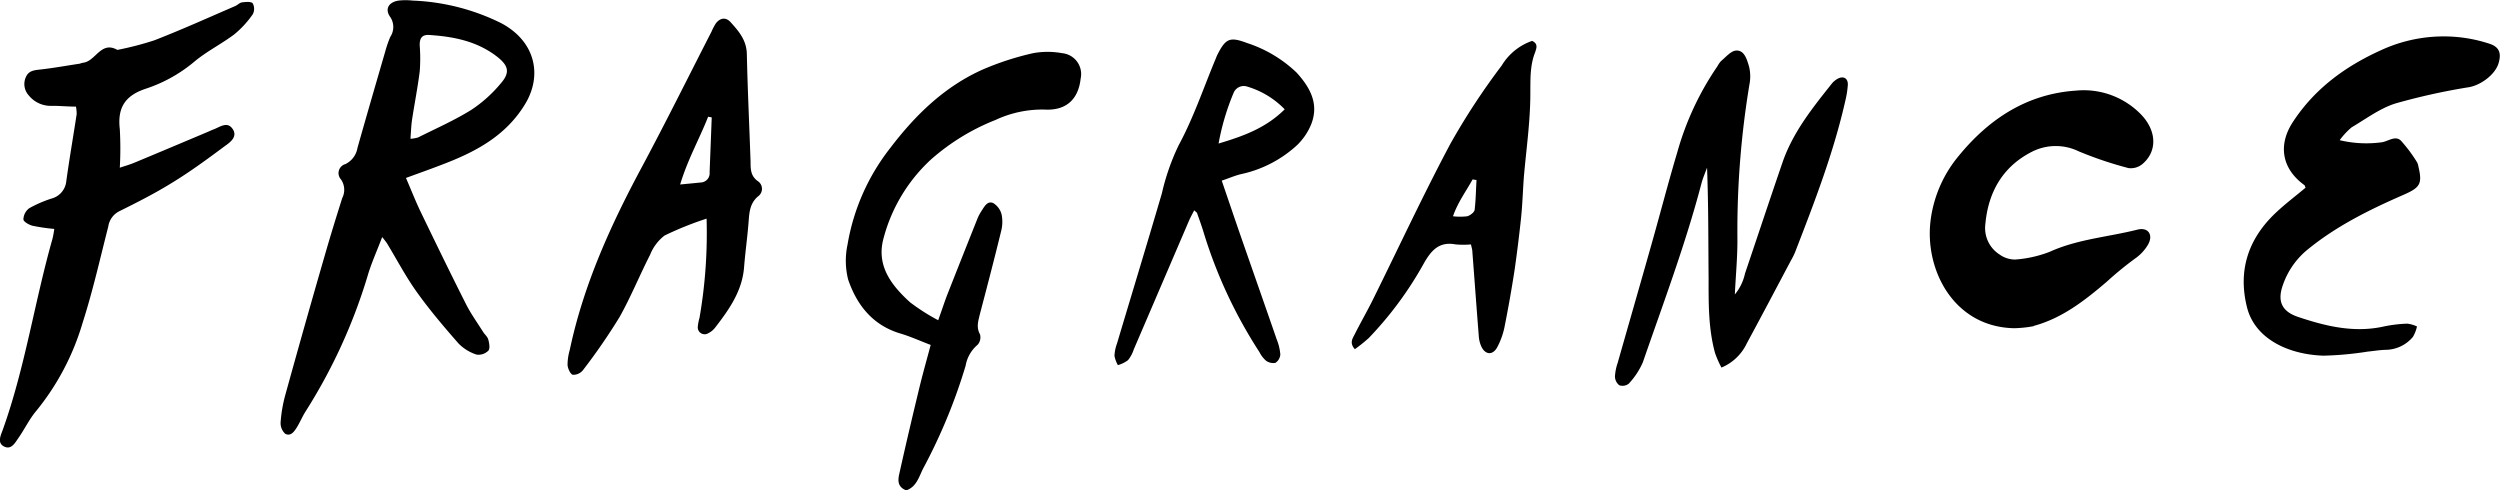 <svg xmlns="http://www.w3.org/2000/svg" viewBox="0 0 388.77 76.25"><g id="Layer_2" data-name="Layer 2"><g id="Layer_1-2" data-name="Layer 1"><path d="M8.44,35.6a30,30,0,0,1-3.37-.49c-.55-.14-1.42-.63-1.43-1a2.26,2.26,0,0,1,.89-1.72A19,19,0,0,1,8,30.88a3.1,3.1,0,0,0,2.31-2.72c.48-3.47,1.08-6.93,1.61-10.39a5.47,5.47,0,0,0-.11-1.19c-1.29,0-2.53-.13-3.77-.12a4.39,4.39,0,0,1-3.58-1.64,2.61,2.61,0,0,1-.4-2.91c.43-.93,1.3-1,2.22-1.1,2.05-.23,4.09-.6,6.13-.91a4,4,0,0,1,.46-.14c2-.17,2.8-3.47,5.38-2A48,48,0,0,0,24,6.27C28.27,4.61,32.41,2.74,36.58.94c.37-.16.68-.52,1.05-.57C38.2.3,39.05.21,39.3.52a1.79,1.79,0,0,1,0,1.71A15.25,15.25,0,0,1,36.4,5.37c-2,1.49-4.22,2.6-6.12,4.17a22.85,22.85,0,0,1-7.47,4.21c-3.33,1.06-4.57,2.95-4.18,6.33a53.3,53.3,0,0,1,0,6c.77-.26,1.52-.47,2.22-.76,3.76-1.56,7.52-3.15,11.27-4.73.37-.15.73-.33,1.1-.47,1-.37,2.16-1.33,3,0,.72,1.13-.39,2-1.19,2.55-2.69,2-5.4,4-8.24,5.73-2.64,1.64-5.43,3.06-8.22,4.44a3.16,3.16,0,0,0-1.73,2.38c-1.28,5-2.42,10.1-4,15a39.09,39.09,0,0,1-7.22,13.7c-1.07,1.27-1.8,2.83-2.76,4.2-.53.75-1.1,1.88-2.23,1.31S.14,67.66.44,66.81C3.9,57.15,5.36,47,8.16,37.14A15.11,15.11,0,0,0,8.44,35.6ZM365.7,19.8c2.26-1.33,4.46-3,6.91-3.74A99.66,99.66,0,0,1,384,13.55c1.88-.36,4.06-2,4.56-3.76.45-1.56.08-2.51-1.46-3a22.67,22.67,0,0,0-4.65-1,23.23,23.23,0,0,0-12.15,2c-5.58,2.52-10.36,6-13.75,11.2-2.36,3.62-1.66,7.29,1.78,9.78.11.08.13.27.2.42-1.64,1.38-3.37,2.67-4.9,4.16-4.09,4-5.61,8.84-4.2,14.45,1.22,4.85,6.36,7.33,11.89,7.51a51.3,51.3,0,0,0,6.86-.63c1-.1,1.9-.26,2.85-.28a5.59,5.59,0,0,0,4.19-2,5.49,5.49,0,0,0,.64-1.63,4.82,4.82,0,0,0-1.5-.44,21.35,21.35,0,0,0-3.57.42c-4.64,1.06-9.05,0-13.4-1.46-2.61-.87-3.29-2.51-2.35-5.06a12.21,12.21,0,0,1,3.81-5.42c4.5-3.68,9.66-6.22,14.93-8.52,2.53-1.11,2.95-1.67,2.31-4.35a2.14,2.14,0,0,0-.21-.69,22.48,22.48,0,0,0-2.53-3.39c-.87-.82-1.94.1-2.93.26a17.83,17.83,0,0,1-6.58-.32A11.11,11.11,0,0,1,365.7,19.8ZM271.64,53.4c2.32-4.29,4.59-8.6,6.87-12.9a10.91,10.91,0,0,0,.64-1.28c3-7.75,6-15.49,7.83-23.63a14.61,14.61,0,0,0,.37-2.37c.06-1-.63-1.46-1.53-1a3.1,3.1,0,0,0-.93.75c-3,3.77-6,7.5-7.63,12.1-2,5.81-3.93,11.65-5.9,17.47a7.59,7.59,0,0,1-1.58,3.25c.16-3.22.43-6,.4-8.79a139.18,139.18,0,0,1,1.87-23.86,6.46,6.46,0,0,0-.07-2.84c-.31-1-.69-2.48-1.94-2.44-.82,0-1.64,1-2.43,1.66a4.22,4.22,0,0,0-.54.79,45.1,45.1,0,0,0-6.25,13.41c-1.37,4.58-2.57,9.22-3.87,13.82-1.78,6.31-3.6,12.6-5.39,18.9a7.75,7.75,0,0,0-.42,2.1,1.77,1.77,0,0,0,.67,1.37,1.56,1.56,0,0,0,1.48-.25,11.71,11.71,0,0,0,2.19-3.33c3.18-9.21,6.62-18.33,9.1-27.77.22-.85.58-1.66.88-2.49.22,5.81.19,11.48.24,17.15,0,3.91-.05,7.84,1,11.67a16.06,16.06,0,0,0,1,2.27A7.59,7.59,0,0,0,271.64,53.4ZM141.51,47c-2.87-2.61-5.24-5.65-4.14-9.84a25.49,25.49,0,0,1,7.43-12.38,34,34,0,0,1,10-6.12,17.17,17.17,0,0,1,7.68-1.62c3.26.17,5.21-1.53,5.57-4.82a3.26,3.26,0,0,0-2.88-3.95,12.49,12.49,0,0,0-4.52,0,44.14,44.14,0,0,0-7.73,2.5c-6,2.65-10.56,7.09-14.49,12.26a33.23,33.23,0,0,0-6.63,15,12,12,0,0,0,.09,5.43c1.36,4,3.85,7.15,8.18,8.42,1.51.45,2.95,1.11,4.66,1.76-.63,2.36-1.24,4.5-1.76,6.65-1.05,4.35-2.08,8.7-3.05,13.07-.24,1.05-.56,2.27,1,2.9,1.63-.55,2-2.17,2.66-3.45a85.81,85.81,0,0,0,6.58-15.93,5.48,5.48,0,0,1,1.86-3.26A1.74,1.74,0,0,0,152.4,52c-.63-1.15-.25-2.15,0-3.23,1.12-4.25,2.23-8.5,3.27-12.77a5.83,5.83,0,0,0,.1-2.59,2.92,2.92,0,0,0-1.28-1.81c-.9-.44-1.39.48-1.82,1.15A6.74,6.74,0,0,0,152,34q-2.35,5.89-4.68,11.8c-.45,1.17-.84,2.37-1.42,4A31.57,31.57,0,0,1,141.51,47Zm174.75,3.68c4.43-1.19,8-4,11.36-6.87A52.85,52.85,0,0,1,332,40.22,6.85,6.85,0,0,0,334.06,38c.82-1.49,0-2.71-1.67-2.29-4.55,1.15-9.29,1.47-13.65,3.45a18.5,18.5,0,0,1-5.35,1.2,4.14,4.14,0,0,1-2.41-.76,4.88,4.88,0,0,1-2.24-4.76c.45-5,2.74-9,7.36-11.3a8.17,8.17,0,0,1,7.17,0A58.7,58.7,0,0,0,331,26.14a2.83,2.83,0,0,0,2.13-.6c2.4-2,2.27-5.24-.23-7.79a12.42,12.42,0,0,0-10.05-3.66c-7.66.51-13.57,4.41-18.3,10.21a19.42,19.42,0,0,0-4.33,10c-.95,7.65,3.6,16.56,13,16.74A18.36,18.36,0,0,0,316.26,50.72ZM81.7,16.12c-2.86,4.76-7.28,7.25-12.18,9.18-2,.79-4,1.5-6.39,2.37.84,1.94,1.5,3.64,2.29,5.28,2.32,4.81,4.66,9.62,7.07,14.39.76,1.49,1.75,2.86,2.64,4.28.25.4.68.74.8,1.18s.33,1.42,0,1.74a2.13,2.13,0,0,1-1.83.6,6.87,6.87,0,0,1-2.79-1.72c-2.26-2.58-4.49-5.2-6.49-8-1.71-2.39-3.08-5-4.62-7.55a11.57,11.57,0,0,0-.77-1c-.84,2.22-1.73,4.16-2.31,6.19a84.86,84.86,0,0,1-9.65,21c-.46.75-.8,1.56-1.26,2.32s-1,1.51-1.85,1.08a2.25,2.25,0,0,1-.72-1.82,21.65,21.65,0,0,1,.73-4.23q3-10.86,6.13-21.67c.86-3,1.79-6,2.72-8.94a2.83,2.83,0,0,0-.21-2.92,1.45,1.45,0,0,1,.7-2.36A3.43,3.43,0,0,0,55.59,23C57,18,58.46,13,59.91,8a18.28,18.28,0,0,1,.78-2.26,2.78,2.78,0,0,0,0-3.09C59.79,1.4,60.45.32,62,.09a9.65,9.65,0,0,1,2.15,0A33.9,33.9,0,0,1,77.94,3.6C83.29,6.45,84.34,11.7,81.7,16.12ZM77.27,8.79c-3.1-2.39-6.75-3.11-10.54-3.35-1.19-.07-1.49.6-1.46,1.66a25.8,25.8,0,0,1,0,4c-.32,2.53-.81,5-1.2,7.56-.13.91-.16,1.85-.24,2.92A5.14,5.14,0,0,0,65,21.38c2.78-1.39,5.64-2.65,8.27-4.28A20.9,20.9,0,0,0,77.85,13C79.35,11.29,79.11,10.22,77.27,8.79Zm40.62,21.74c-1.25,1.06-1.36,2.41-1.47,3.88-.18,2.39-.52,4.76-.71,7.15-.29,3.7-2.32,6.56-4.48,9.36a3.07,3.07,0,0,1-1.09.9,1.07,1.07,0,0,1-1.63-1,7.68,7.68,0,0,1,.27-1.4A77,77,0,0,0,109.88,34a51,51,0,0,0-6.54,2.63,7.1,7.1,0,0,0-2.25,3c-1.63,3.2-3,6.56-4.74,9.67a94.16,94.16,0,0,1-5.7,8.27,1.9,1.9,0,0,1-1.58.71c-.4-.12-.77-1-.81-1.5a8.35,8.35,0,0,1,.34-2.35C90.75,44.25,95,34.92,99.91,25.8c3.69-6.91,7.17-13.92,10.74-20.89a8.85,8.85,0,0,1,.66-1.26c.67-.88,1.53-1,2.25-.26,1.27,1.4,2.53,2.81,2.58,5,.12,5.59.39,11.17.58,16.76,0,1.13,0,2.19,1.1,3A1.43,1.43,0,0,1,117.89,30.53Zm-7.21-12.27-.56-.11c-1.33,3.41-3.17,6.61-4.35,10.54,1.33-.13,2.25-.21,3.17-.31a1.44,1.44,0,0,0,1.41-1.6Zm93.2,1.12a9.61,9.61,0,0,1-2.11,3.13,18.59,18.59,0,0,1-8.83,4.58c-1,.25-1.88.65-2.95,1,1.11,3.24,2.1,6.18,3.12,9.11,1.81,5.2,3.64,10.4,5.44,15.61a7.86,7.86,0,0,1,.55,2.31,1.68,1.68,0,0,1-.77,1.31,1.9,1.9,0,0,1-1.48-.36,4.46,4.46,0,0,1-1-1.32,73.66,73.66,0,0,1-8.68-18.62c-.3-1-.67-2-1-2.94,0-.13-.2-.22-.46-.49-.3.59-.59,1.1-.82,1.64q-4.29,10-8.58,20a5.16,5.16,0,0,1-.9,1.67,4.8,4.8,0,0,1-1.57.77,4.64,4.64,0,0,1-.53-1.45,6.17,6.17,0,0,1,.38-1.87c2.33-7.81,4.71-15.6,7-23.43a35.2,35.2,0,0,1,2.6-7.44c2.31-4.26,3.87-8.93,5.75-13.43.09-.22.17-.45.28-.66,1.28-2.52,1.93-2.81,4.55-1.83a20.18,20.18,0,0,1,7.77,4.63C203.74,13.61,205.17,16.18,203.88,19.38ZM199.78,17A13.37,13.37,0,0,0,194,13.48a1.71,1.71,0,0,0-2.18,1,37.44,37.44,0,0,0-2.32,7.84C193.39,21.16,196.86,19.9,199.78,17Zm39-9c-.88,2.12-.78,4.28-.8,6.54,0,4.3-.62,8.59-1,12.89-.16,2.14-.22,4.29-.44,6.43q-.42,4-1,8.06-.69,4.5-1.59,9A11.63,11.63,0,0,1,232.83,54c-.71,1.3-1.88,1.19-2.49-.16a4.68,4.68,0,0,1-.38-1.62c-.35-4.37-.66-8.75-1-13.12,0-.3-.12-.6-.21-1.09a14.09,14.09,0,0,1-2.37,0c-2.47-.47-3.71.79-4.88,2.8a55.8,55.8,0,0,1-8.64,11.75,23.6,23.6,0,0,1-2.17,1.74c-.9-1-.32-1.7,0-2.36.9-1.79,1.9-3.52,2.79-5.31,4-8.08,7.81-16.27,12.05-24.24a107.12,107.12,0,0,1,8-12.2,8.93,8.93,0,0,1,4.72-3.83C239.12,6.74,239,7.37,238.76,8Zm-9.15,20L229,27.9c-1,1.83-2.27,3.5-3.05,5.73a9.21,9.21,0,0,0,2.23,0c.45-.14,1.08-.6,1.14-1C229.5,31.08,229.52,29.52,229.61,28Z"/></g></g></svg>
